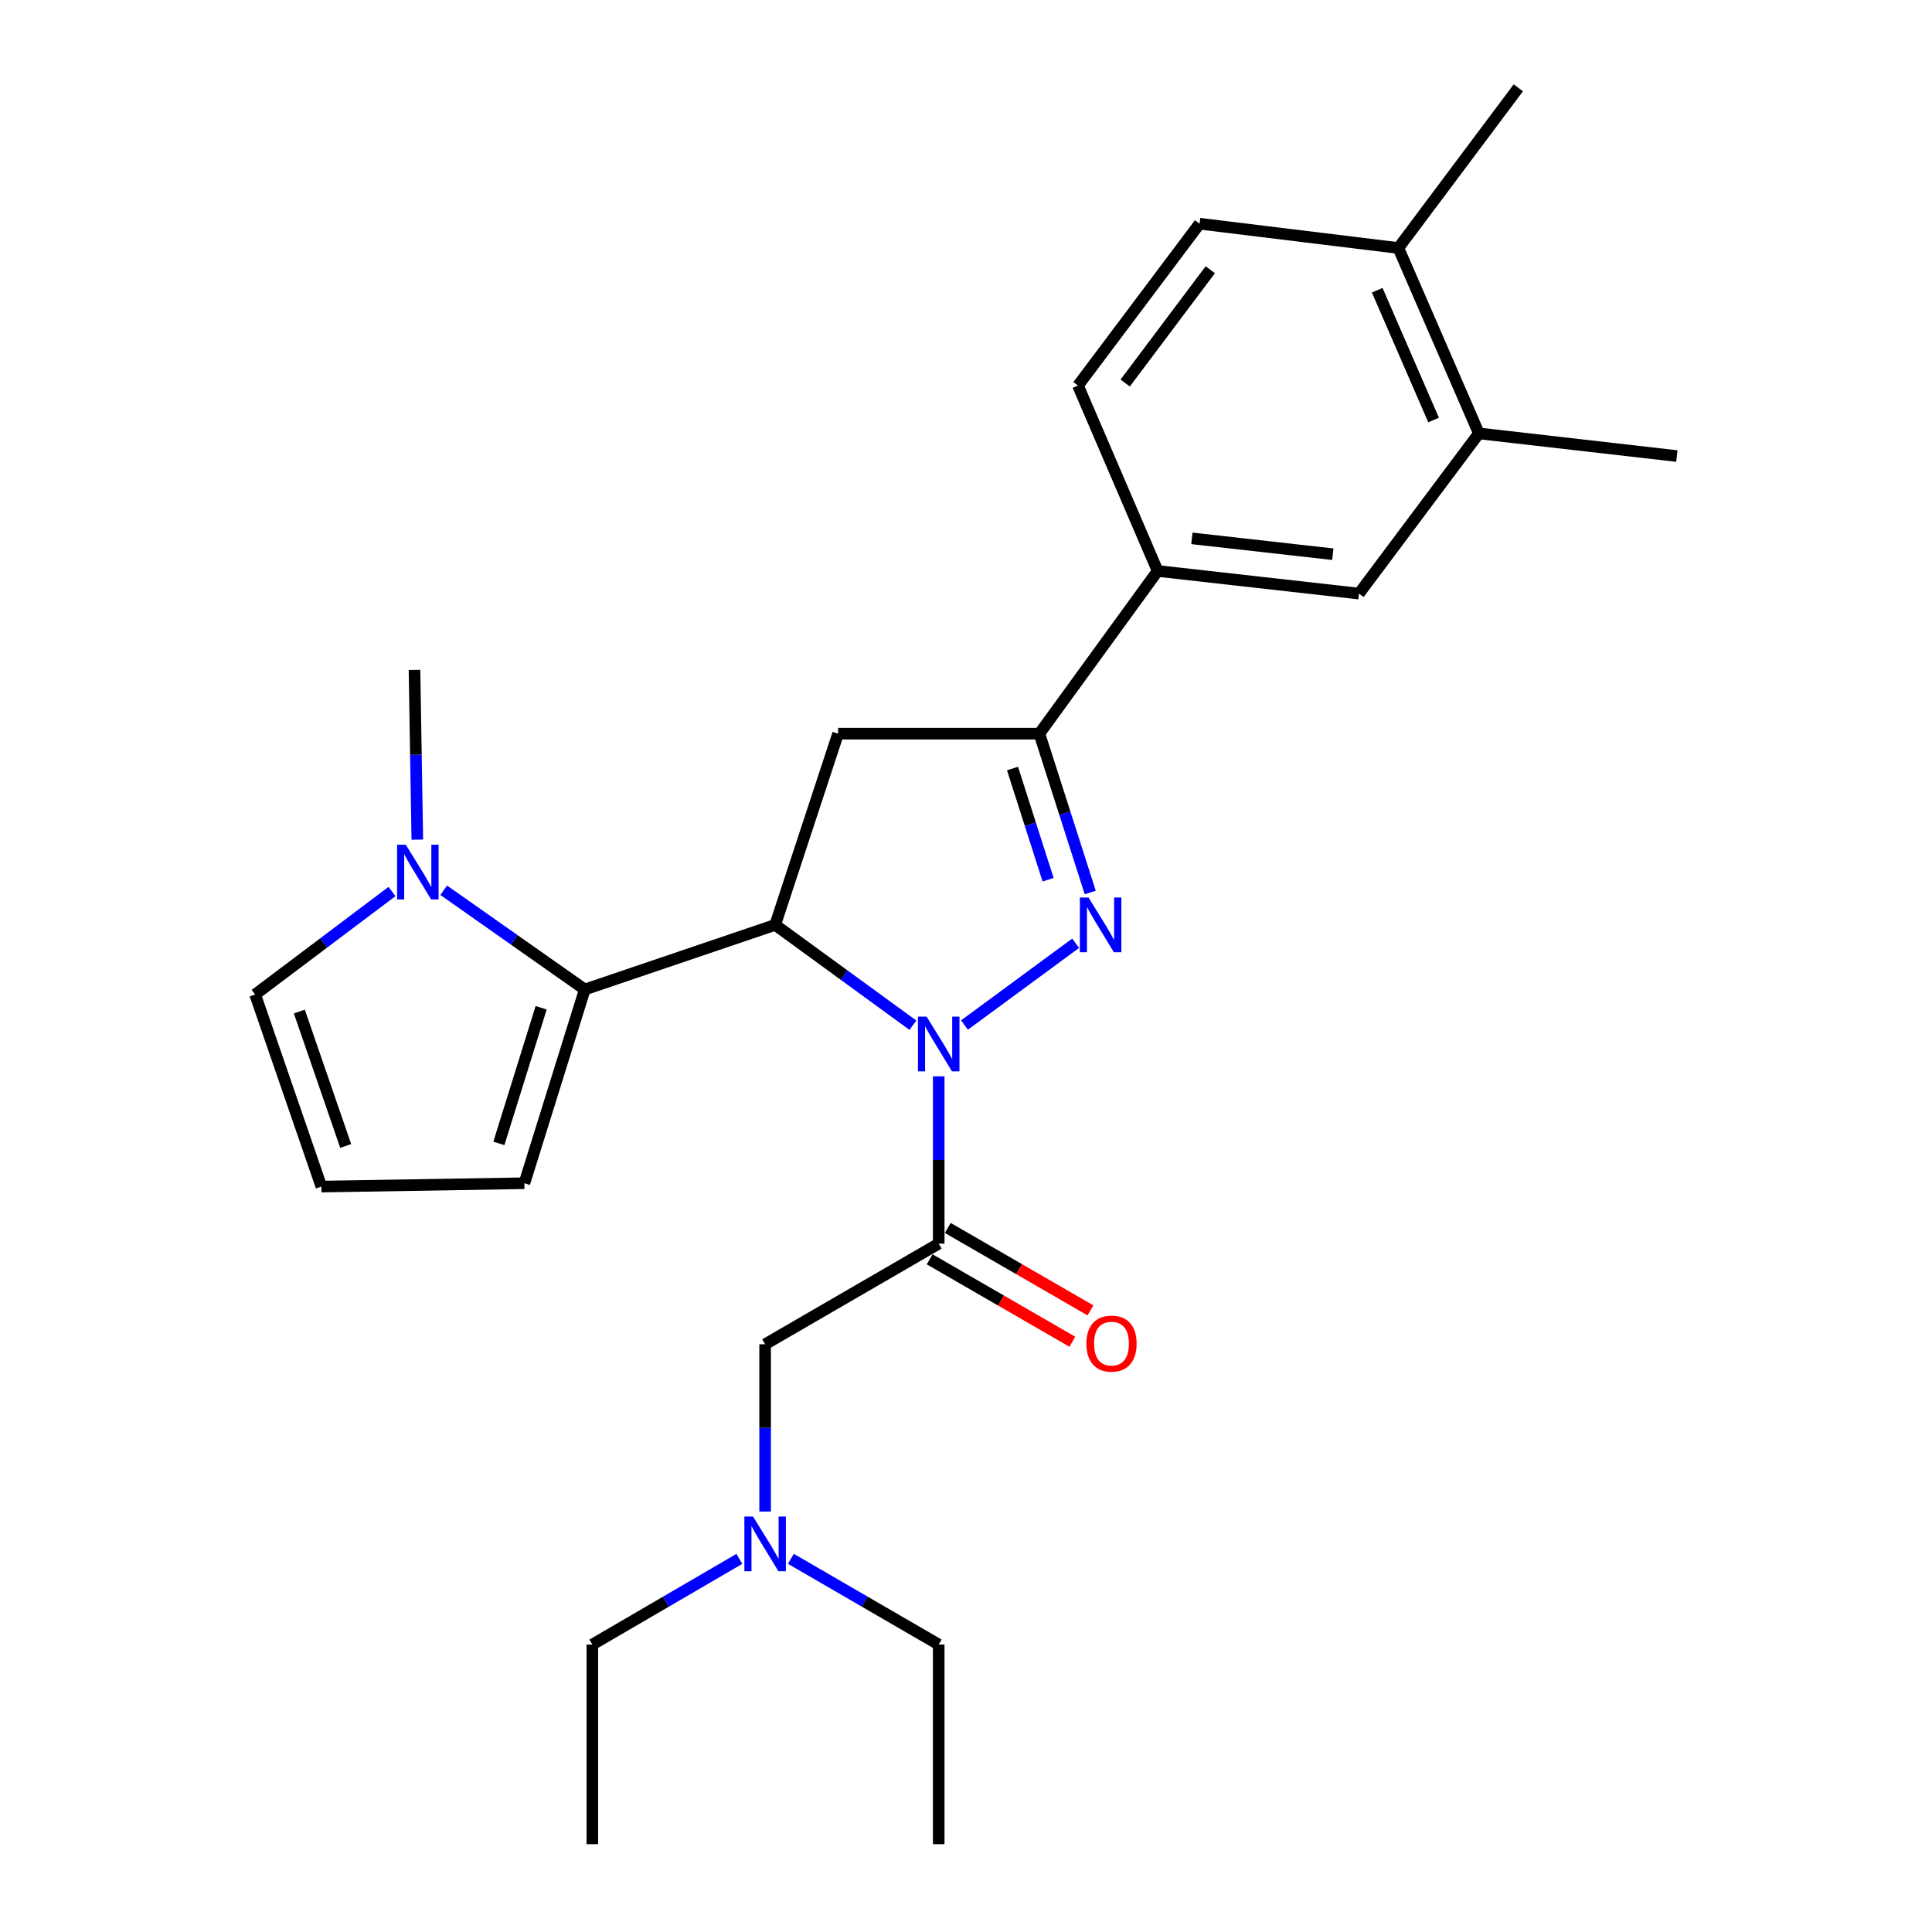 <?xml version='1.0' encoding='iso-8859-1'?>
<svg version='1.1' baseProfile='full'
              xmlns='http://www.w3.org/2000/svg'
                      xmlns:rdkit='http://www.rdkit.org/xml'
                      xmlns:xlink='http://www.w3.org/1999/xlink'
                  xml:space='preserve'
width='1000px' height='1000px' viewBox='0 0 1000 1000'>
<!-- END OF HEADER -->
<rect style='opacity:1.0;fill:#FFFFFF;stroke:none' width='1000' height='1000' x='0' y='0'> </rect>
<path class='bond-0' d='M 499.216,530.558 L 556.748,488.23' style='fill:none;fill-rule:evenodd;stroke:#0000FF;stroke-width:6px;stroke-linecap:butt;stroke-linejoin:miter;stroke-opacity:1' />
<path class='bond-1' d='M 472.518,530.644 L 436.875,504.682' style='fill:none;fill-rule:evenodd;stroke:#0000FF;stroke-width:6px;stroke-linecap:butt;stroke-linejoin:miter;stroke-opacity:1' />
<path class='bond-1' d='M 436.875,504.682 L 401.233,478.72' style='fill:none;fill-rule:evenodd;stroke:#000000;stroke-width:6px;stroke-linecap:butt;stroke-linejoin:miter;stroke-opacity:1' />
<path class='bond-2' d='M 485.876,557.117 L 485.876,600.41' style='fill:none;fill-rule:evenodd;stroke:#0000FF;stroke-width:6px;stroke-linecap:butt;stroke-linejoin:miter;stroke-opacity:1' />
<path class='bond-2' d='M 485.876,600.41 L 485.876,643.703' style='fill:none;fill-rule:evenodd;stroke:#000000;stroke-width:6px;stroke-linecap:butt;stroke-linejoin:miter;stroke-opacity:1' />
<path class='bond-4' d='M 564.308,461.961 L 551.143,420.853' style='fill:none;fill-rule:evenodd;stroke:#0000FF;stroke-width:6px;stroke-linecap:butt;stroke-linejoin:miter;stroke-opacity:1' />
<path class='bond-4' d='M 551.143,420.853 L 537.978,379.744' style='fill:none;fill-rule:evenodd;stroke:#000000;stroke-width:6px;stroke-linecap:butt;stroke-linejoin:miter;stroke-opacity:1' />
<path class='bond-4' d='M 542.502,455.347 L 533.287,426.571' style='fill:none;fill-rule:evenodd;stroke:#0000FF;stroke-width:6px;stroke-linecap:butt;stroke-linejoin:miter;stroke-opacity:1' />
<path class='bond-4' d='M 533.287,426.571 L 524.071,397.795' style='fill:none;fill-rule:evenodd;stroke:#000000;stroke-width:6px;stroke-linecap:butt;stroke-linejoin:miter;stroke-opacity:1' />
<path class='bond-3' d='M 401.233,478.72 L 302.684,512.156' style='fill:none;fill-rule:evenodd;stroke:#000000;stroke-width:6px;stroke-linecap:butt;stroke-linejoin:miter;stroke-opacity:1' />
<path class='bond-5' d='M 401.233,478.72 L 433.794,379.744' style='fill:none;fill-rule:evenodd;stroke:#000000;stroke-width:6px;stroke-linecap:butt;stroke-linejoin:miter;stroke-opacity:1' />
<path class='bond-9' d='M 485.876,643.703 L 396.025,695.795' style='fill:none;fill-rule:evenodd;stroke:#000000;stroke-width:6px;stroke-linecap:butt;stroke-linejoin:miter;stroke-opacity:1' />
<path class='bond-13' d='M 481.186,651.82 L 518.112,673.152' style='fill:none;fill-rule:evenodd;stroke:#000000;stroke-width:6px;stroke-linecap:butt;stroke-linejoin:miter;stroke-opacity:1' />
<path class='bond-13' d='M 518.112,673.152 L 555.038,694.484' style='fill:none;fill-rule:evenodd;stroke:#FF0000;stroke-width:6px;stroke-linecap:butt;stroke-linejoin:miter;stroke-opacity:1' />
<path class='bond-13' d='M 490.565,635.585 L 527.491,656.917' style='fill:none;fill-rule:evenodd;stroke:#000000;stroke-width:6px;stroke-linecap:butt;stroke-linejoin:miter;stroke-opacity:1' />
<path class='bond-13' d='M 527.491,656.917 L 564.417,678.249' style='fill:none;fill-rule:evenodd;stroke:#FF0000;stroke-width:6px;stroke-linecap:butt;stroke-linejoin:miter;stroke-opacity:1' />
<path class='bond-6' d='M 302.684,512.156 L 266.173,486.473' style='fill:none;fill-rule:evenodd;stroke:#000000;stroke-width:6px;stroke-linecap:butt;stroke-linejoin:miter;stroke-opacity:1' />
<path class='bond-6' d='M 266.173,486.473 L 229.662,460.789' style='fill:none;fill-rule:evenodd;stroke:#0000FF;stroke-width:6px;stroke-linecap:butt;stroke-linejoin:miter;stroke-opacity:1' />
<path class='bond-10' d='M 302.684,512.156 L 271.425,612.444' style='fill:none;fill-rule:evenodd;stroke:#000000;stroke-width:6px;stroke-linecap:butt;stroke-linejoin:miter;stroke-opacity:1' />
<path class='bond-10' d='M 280.096,521.62 L 258.214,591.821' style='fill:none;fill-rule:evenodd;stroke:#000000;stroke-width:6px;stroke-linecap:butt;stroke-linejoin:miter;stroke-opacity:1' />
<path class='bond-7' d='M 537.978,379.744 L 599.194,295.529' style='fill:none;fill-rule:evenodd;stroke:#000000;stroke-width:6px;stroke-linecap:butt;stroke-linejoin:miter;stroke-opacity:1' />
<path class='bond-26' d='M 537.978,379.744 L 433.794,379.744' style='fill:none;fill-rule:evenodd;stroke:#000000;stroke-width:6px;stroke-linecap:butt;stroke-linejoin:miter;stroke-opacity:1' />
<path class='bond-12' d='M 202.906,461.443 L 167.486,488.102' style='fill:none;fill-rule:evenodd;stroke:#0000FF;stroke-width:6px;stroke-linecap:butt;stroke-linejoin:miter;stroke-opacity:1' />
<path class='bond-12' d='M 167.486,488.102 L 132.066,514.76' style='fill:none;fill-rule:evenodd;stroke:#000000;stroke-width:6px;stroke-linecap:butt;stroke-linejoin:miter;stroke-opacity:1' />
<path class='bond-19' d='M 216.003,434.601 L 215.272,390.673' style='fill:none;fill-rule:evenodd;stroke:#0000FF;stroke-width:6px;stroke-linecap:butt;stroke-linejoin:miter;stroke-opacity:1' />
<path class='bond-19' d='M 215.272,390.673 L 214.542,346.745' style='fill:none;fill-rule:evenodd;stroke:#000000;stroke-width:6px;stroke-linecap:butt;stroke-linejoin:miter;stroke-opacity:1' />
<path class='bond-8' d='M 599.194,295.529 L 703.399,307.247' style='fill:none;fill-rule:evenodd;stroke:#000000;stroke-width:6px;stroke-linecap:butt;stroke-linejoin:miter;stroke-opacity:1' />
<path class='bond-8' d='M 616.92,278.654 L 689.863,286.857' style='fill:none;fill-rule:evenodd;stroke:#000000;stroke-width:6px;stroke-linecap:butt;stroke-linejoin:miter;stroke-opacity:1' />
<path class='bond-16' d='M 599.194,295.529 L 557.956,199.574' style='fill:none;fill-rule:evenodd;stroke:#000000;stroke-width:6px;stroke-linecap:butt;stroke-linejoin:miter;stroke-opacity:1' />
<path class='bond-11' d='M 703.399,307.247 L 765.469,224.323' style='fill:none;fill-rule:evenodd;stroke:#000000;stroke-width:6px;stroke-linecap:butt;stroke-linejoin:miter;stroke-opacity:1' />
<path class='bond-18' d='M 396.025,695.795 L 396.025,739.083' style='fill:none;fill-rule:evenodd;stroke:#000000;stroke-width:6px;stroke-linecap:butt;stroke-linejoin:miter;stroke-opacity:1' />
<path class='bond-18' d='M 396.025,739.083 L 396.025,782.371' style='fill:none;fill-rule:evenodd;stroke:#0000FF;stroke-width:6px;stroke-linecap:butt;stroke-linejoin:miter;stroke-opacity:1' />
<path class='bond-14' d='M 271.425,612.444 L 166.346,614.173' style='fill:none;fill-rule:evenodd;stroke:#000000;stroke-width:6px;stroke-linecap:butt;stroke-linejoin:miter;stroke-opacity:1' />
<path class='bond-20' d='M 765.469,224.323 L 867.934,236.052' style='fill:none;fill-rule:evenodd;stroke:#000000;stroke-width:6px;stroke-linecap:butt;stroke-linejoin:miter;stroke-opacity:1' />
<path class='bond-28' d='M 765.469,224.323 L 723.794,128.368' style='fill:none;fill-rule:evenodd;stroke:#000000;stroke-width:6px;stroke-linecap:butt;stroke-linejoin:miter;stroke-opacity:1' />
<path class='bond-28' d='M 742.021,217.399 L 712.848,150.231' style='fill:none;fill-rule:evenodd;stroke:#000000;stroke-width:6px;stroke-linecap:butt;stroke-linejoin:miter;stroke-opacity:1' />
<path class='bond-27' d='M 132.066,514.76 L 166.346,614.173' style='fill:none;fill-rule:evenodd;stroke:#000000;stroke-width:6px;stroke-linecap:butt;stroke-linejoin:miter;stroke-opacity:1' />
<path class='bond-27' d='M 154.933,523.56 L 178.929,593.149' style='fill:none;fill-rule:evenodd;stroke:#000000;stroke-width:6px;stroke-linecap:butt;stroke-linejoin:miter;stroke-opacity:1' />
<path class='bond-15' d='M 723.794,128.368 L 620.891,115.785' style='fill:none;fill-rule:evenodd;stroke:#000000;stroke-width:6px;stroke-linecap:butt;stroke-linejoin:miter;stroke-opacity:1' />
<path class='bond-21' d='M 723.794,128.368 L 785.875,45.455' style='fill:none;fill-rule:evenodd;stroke:#000000;stroke-width:6px;stroke-linecap:butt;stroke-linejoin:miter;stroke-opacity:1' />
<path class='bond-17' d='M 557.956,199.574 L 620.891,115.785' style='fill:none;fill-rule:evenodd;stroke:#000000;stroke-width:6px;stroke-linecap:butt;stroke-linejoin:miter;stroke-opacity:1' />
<path class='bond-17' d='M 582.388,198.266 L 626.442,139.614' style='fill:none;fill-rule:evenodd;stroke:#000000;stroke-width:6px;stroke-linecap:butt;stroke-linejoin:miter;stroke-opacity:1' />
<path class='bond-22' d='M 382.697,806.878 L 344.644,829.047' style='fill:none;fill-rule:evenodd;stroke:#0000FF;stroke-width:6px;stroke-linecap:butt;stroke-linejoin:miter;stroke-opacity:1' />
<path class='bond-22' d='M 344.644,829.047 L 306.591,851.216' style='fill:none;fill-rule:evenodd;stroke:#000000;stroke-width:6px;stroke-linecap:butt;stroke-linejoin:miter;stroke-opacity:1' />
<path class='bond-23' d='M 409.361,806.847 L 447.618,829.032' style='fill:none;fill-rule:evenodd;stroke:#0000FF;stroke-width:6px;stroke-linecap:butt;stroke-linejoin:miter;stroke-opacity:1' />
<path class='bond-23' d='M 447.618,829.032 L 485.876,851.216' style='fill:none;fill-rule:evenodd;stroke:#000000;stroke-width:6px;stroke-linecap:butt;stroke-linejoin:miter;stroke-opacity:1' />
<path class='bond-24' d='M 306.591,851.216 L 306.591,954.545' style='fill:none;fill-rule:evenodd;stroke:#000000;stroke-width:6px;stroke-linecap:butt;stroke-linejoin:miter;stroke-opacity:1' />
<path class='bond-25' d='M 485.876,851.216 L 485.876,954.545' style='fill:none;fill-rule:evenodd;stroke:#000000;stroke-width:6px;stroke-linecap:butt;stroke-linejoin:miter;stroke-opacity:1' />
<path  class='atom-0' d='M 479.616 526.213
L 488.896 541.213
Q 489.816 542.693, 491.296 545.373
Q 492.776 548.053, 492.856 548.213
L 492.856 526.213
L 496.616 526.213
L 496.616 554.533
L 492.736 554.533
L 482.776 538.133
Q 481.616 536.213, 480.376 534.013
Q 479.176 531.813, 478.816 531.133
L 478.816 554.533
L 475.136 554.533
L 475.136 526.213
L 479.616 526.213
' fill='#0000FF'/>
<path  class='atom-1' d='M 563.414 464.56
L 572.694 479.56
Q 573.614 481.04, 575.094 483.72
Q 576.574 486.4, 576.654 486.56
L 576.654 464.56
L 580.414 464.56
L 580.414 492.88
L 576.534 492.88
L 566.574 476.48
Q 565.414 474.56, 564.174 472.36
Q 562.974 470.16, 562.614 469.48
L 562.614 492.88
L 558.934 492.88
L 558.934 464.56
L 563.414 464.56
' fill='#0000FF'/>
<path  class='atom-7' d='M 210.021 437.217
L 219.301 452.217
Q 220.221 453.697, 221.701 456.377
Q 223.181 459.057, 223.261 459.217
L 223.261 437.217
L 227.021 437.217
L 227.021 465.537
L 223.141 465.537
L 213.181 449.137
Q 212.021 447.217, 210.781 445.017
Q 209.581 442.817, 209.221 442.137
L 209.221 465.537
L 205.541 465.537
L 205.541 437.217
L 210.021 437.217
' fill='#0000FF'/>
<path  class='atom-14' d='M 562.31 695.448
Q 562.31 688.648, 565.67 684.848
Q 569.03 681.048, 575.31 681.048
Q 581.59 681.048, 584.95 684.848
Q 588.31 688.648, 588.31 695.448
Q 588.31 702.328, 584.91 706.248
Q 581.51 710.128, 575.31 710.128
Q 569.07 710.128, 565.67 706.248
Q 562.31 702.368, 562.31 695.448
M 575.31 706.928
Q 579.63 706.928, 581.95 704.048
Q 584.31 701.128, 584.31 695.448
Q 584.31 689.888, 581.95 687.088
Q 579.63 684.248, 575.31 684.248
Q 570.99 684.248, 568.63 687.048
Q 566.31 689.848, 566.31 695.448
Q 566.31 701.168, 568.63 704.048
Q 570.99 706.928, 575.31 706.928
' fill='#FF0000'/>
<path  class='atom-19' d='M 389.765 784.954
L 399.045 799.954
Q 399.965 801.434, 401.445 804.114
Q 402.925 806.794, 403.005 806.954
L 403.005 784.954
L 406.765 784.954
L 406.765 813.274
L 402.885 813.274
L 392.925 796.874
Q 391.765 794.954, 390.525 792.754
Q 389.325 790.554, 388.965 789.874
L 388.965 813.274
L 385.285 813.274
L 385.285 784.954
L 389.765 784.954
' fill='#0000FF'/>
</svg>
